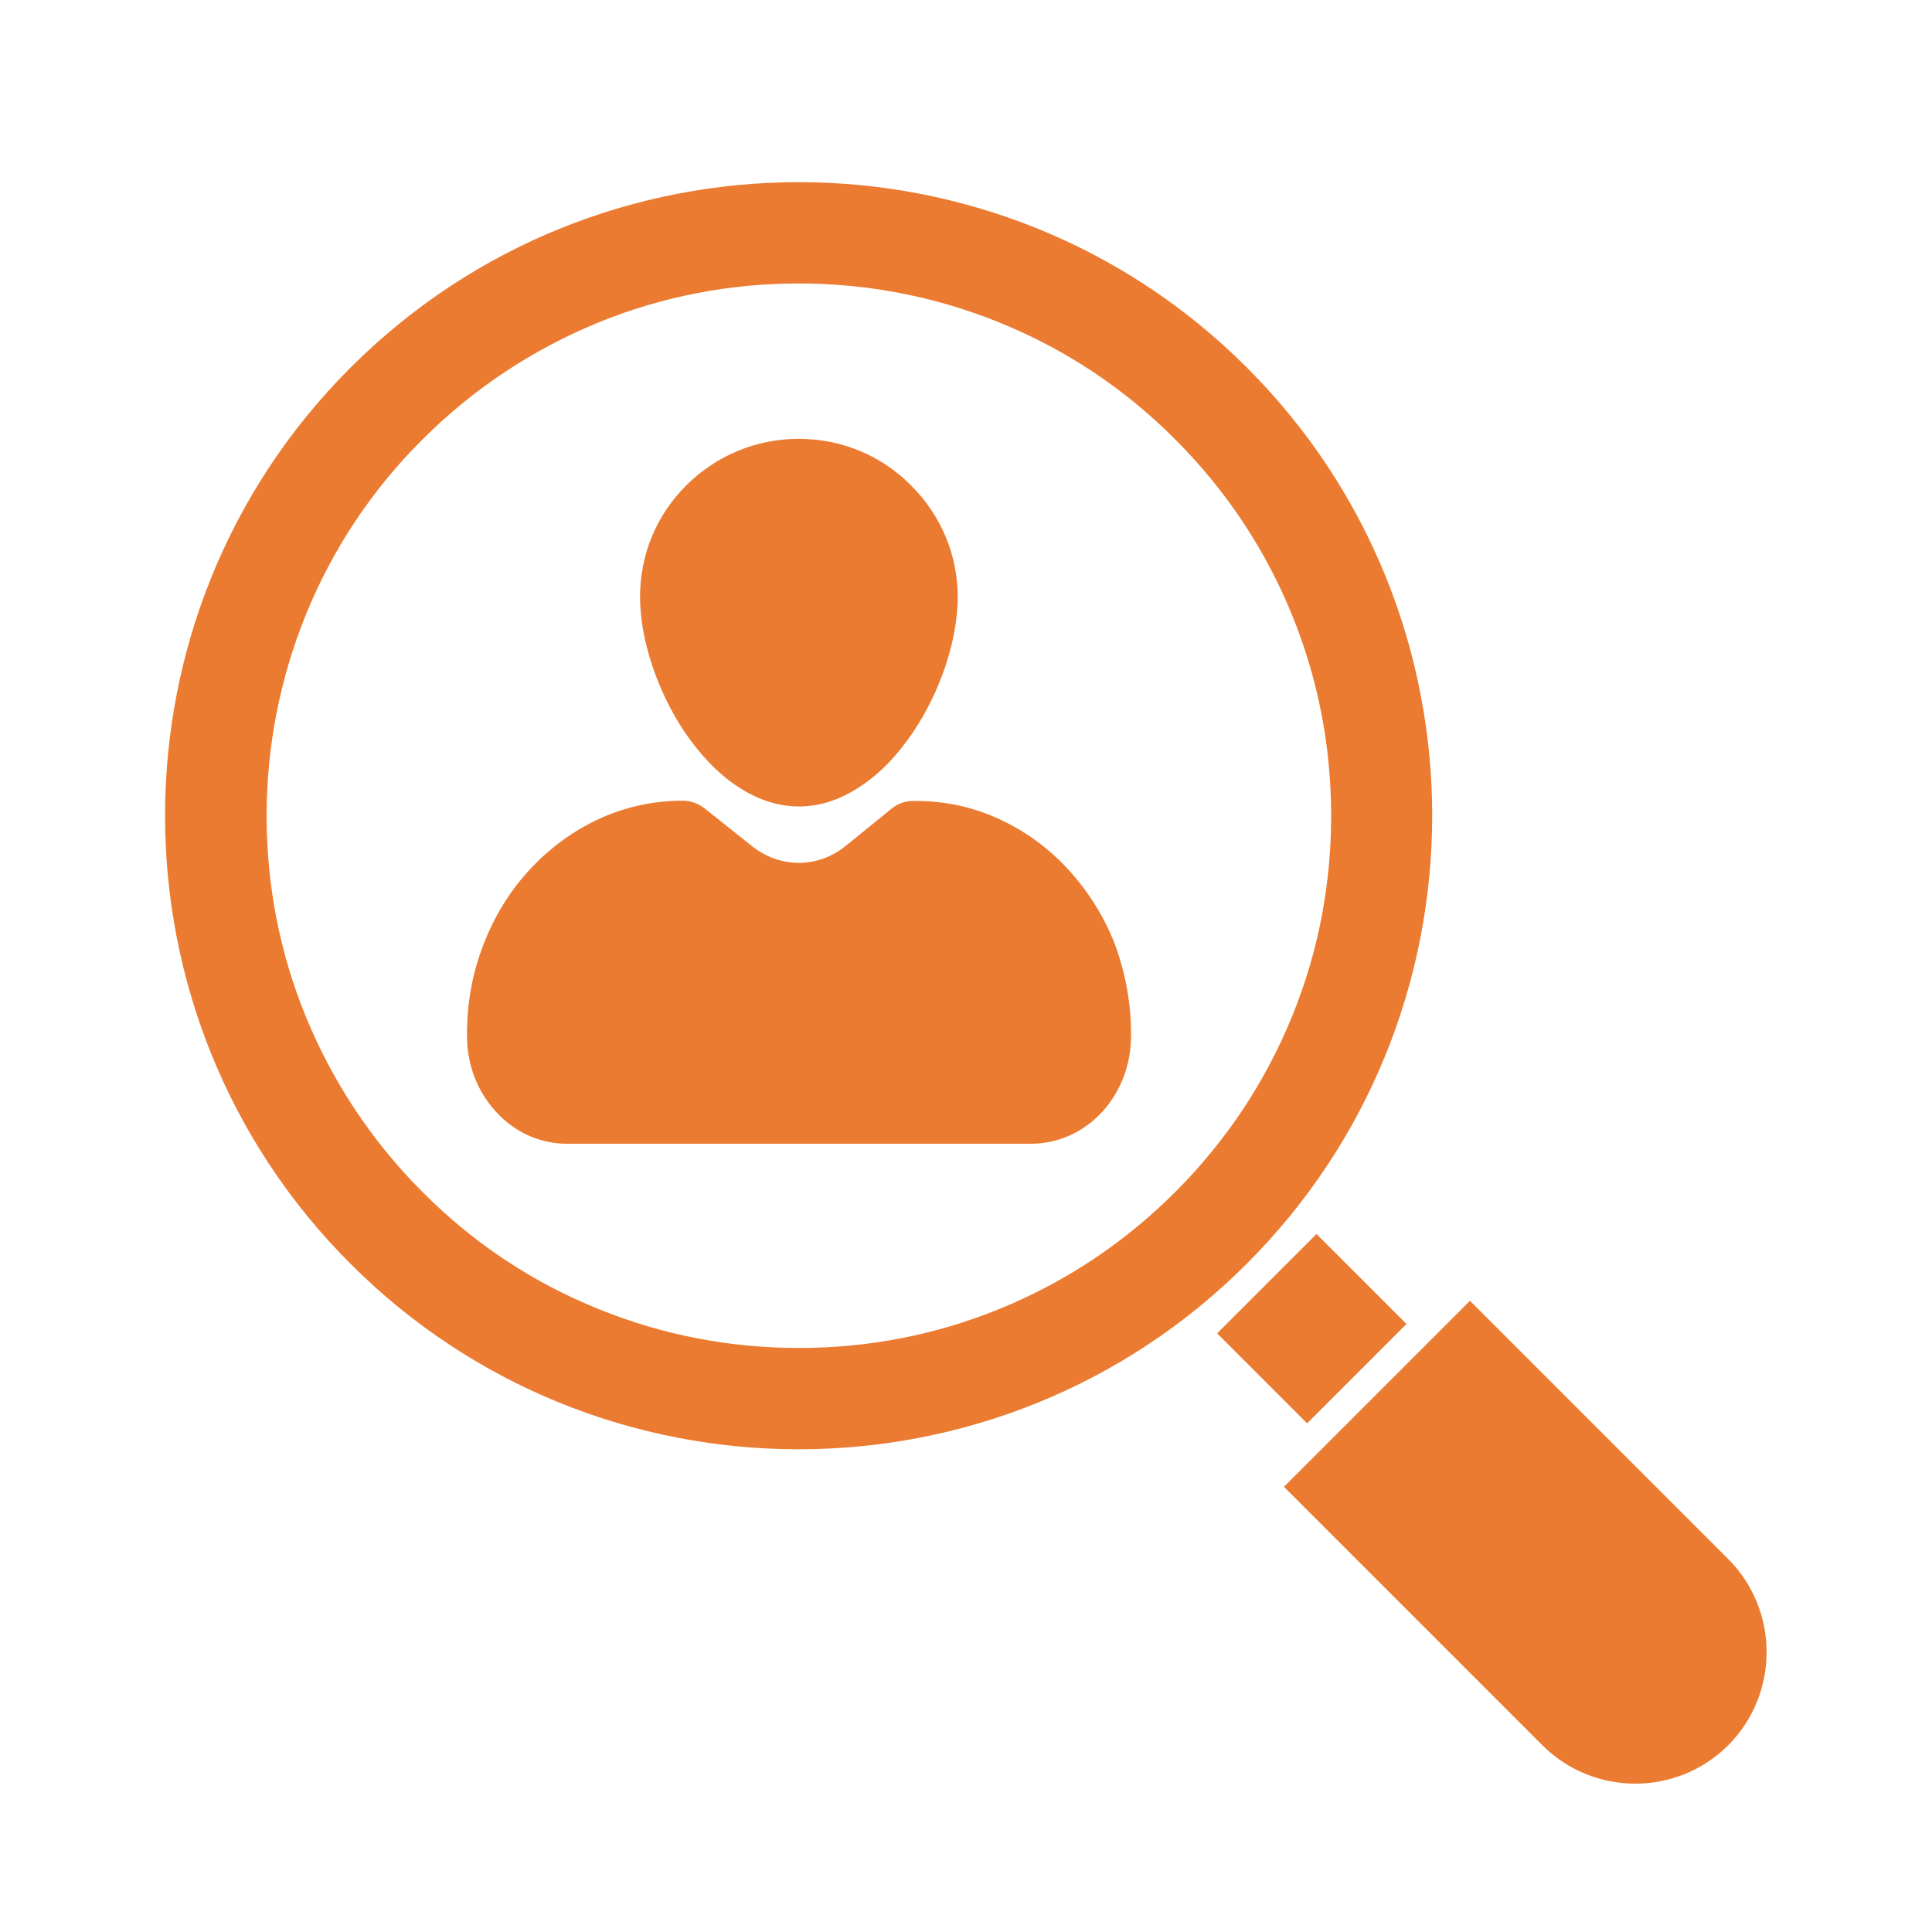 <?xml version="1.0" encoding="utf-8"?>
<!-- Generator: Adobe Illustrator 27.5.0, SVG Export Plug-In . SVG Version: 6.00 Build 0)  -->
<svg version="1.1" id="Layer_1" xmlns="http://www.w3.org/2000/svg" xmlns:xlink="http://www.w3.org/1999/xlink" x="0px" y="0px"
	 viewBox="0 0 700 700" style="enable-background:new 0 0 700 700;" xml:space="preserve">
<style type="text/css">
	.st0{fill:#EB7B30;}
</style>
<g>
	<path class="st0" d="M441,483.1l36-36l32.6,32.6l-36,36L441,483.1z"/>
	<path class="st0" d="M626.2,632.3c-18.6,18.6-48.8,18.6-67.4,0l-93.6-93.6l67.4-67.4l93.6,93.6
		C644.7,583.5,644.7,613.7,626.2,632.3L626.2,632.3z"/>
	<path class="st0" d="M451.8,133.2C407,88.4,348.2,66,289.4,66c-58.8,0-117.6,22.4-162.4,67.2c-89.6,89.5-89.6,235.2,0,324.7
		c89.5,89.6,235.2,89.6,324.7,0C541.3,368.4,541.3,222.7,451.8,133.2L451.8,133.2z M425.8,431.9c-18.4,18.4-39.9,32.7-63.8,42.4
		c-23.1,9.4-47.5,14.1-72.5,14.1c-25.1,0-49.5-4.7-72.6-14.1c-23.9-9.6-45.4-23.9-63.8-42.4c-18.4-18.4-32.6-39.9-42.4-63.8
		c-9.4-23.1-14.1-47.5-14.1-72.5c0-25.1,4.8-49.5,14.1-72.6c9.7-23.9,23.9-45.4,42.4-63.8c18.4-18.4,39.9-32.6,63.8-42.4
		c23.1-9.4,47.5-14.1,72.6-14.1c25,0,49.5,4.8,72.5,14.1c23.9,9.7,45.4,23.9,63.8,42.4c18.4,18.4,32.7,39.9,42.4,63.8
		c9.4,23.1,14.1,47.5,14.1,72.6c0,25-4.7,49.5-14.1,72.5C458.5,392,444.2,413.5,425.8,431.9z"/>
	<path class="st0" d="M409.8,374.7v0.6c0,10.4-3.7,20.1-10.4,27.5c-6.9,7.5-16.1,11.6-25.9,11.6h-168c-9.8,0-19-4.1-25.8-11.6
		c-6.8-7.4-10.5-17.1-10.5-27.5v-0.6c0-11.4,2-22.4,6.1-32.8c3.9-10.1,9.5-19.1,16.6-26.8c7.2-7.8,15.6-13.9,24.9-18.3
		c9.6-4.4,19.9-6.7,30.5-6.7c2.9,0,5.7,1,8,2.8l17.2,13.7c10.2,8.1,23.9,8,33.9-0.1l16.5-13.4c2.2-1.9,5.2-2.9,8-2.9h0.9
		c10.6,0,20.9,2.2,30.5,6.7c9.4,4.4,17.7,10.4,24.9,18.3c7.1,7.8,12.8,16.8,16.7,26.8C407.7,352.3,409.8,363.3,409.8,374.7
		L409.8,374.7z"/>
	<path class="st0" d="M347,216.3c0,15.4-6.2,34.2-16.2,49c-5.4,8-11.4,14.4-18,18.9c-7.5,5.3-15.4,8-23.3,8c-8,0-15.8-2.7-23.4-8
		c-6.6-4.6-12.6-11-18-18.9c-10-14.9-16.2-33.7-16.2-49c0-15.3,5.9-29.7,16.8-40.5c10.9-10.8,25.3-16.8,40.7-16.8
		c15.3,0,29.8,5.9,40.6,16.8C340.9,186.6,347,201,347,216.3L347,216.3z"/>
</g>
</svg>
